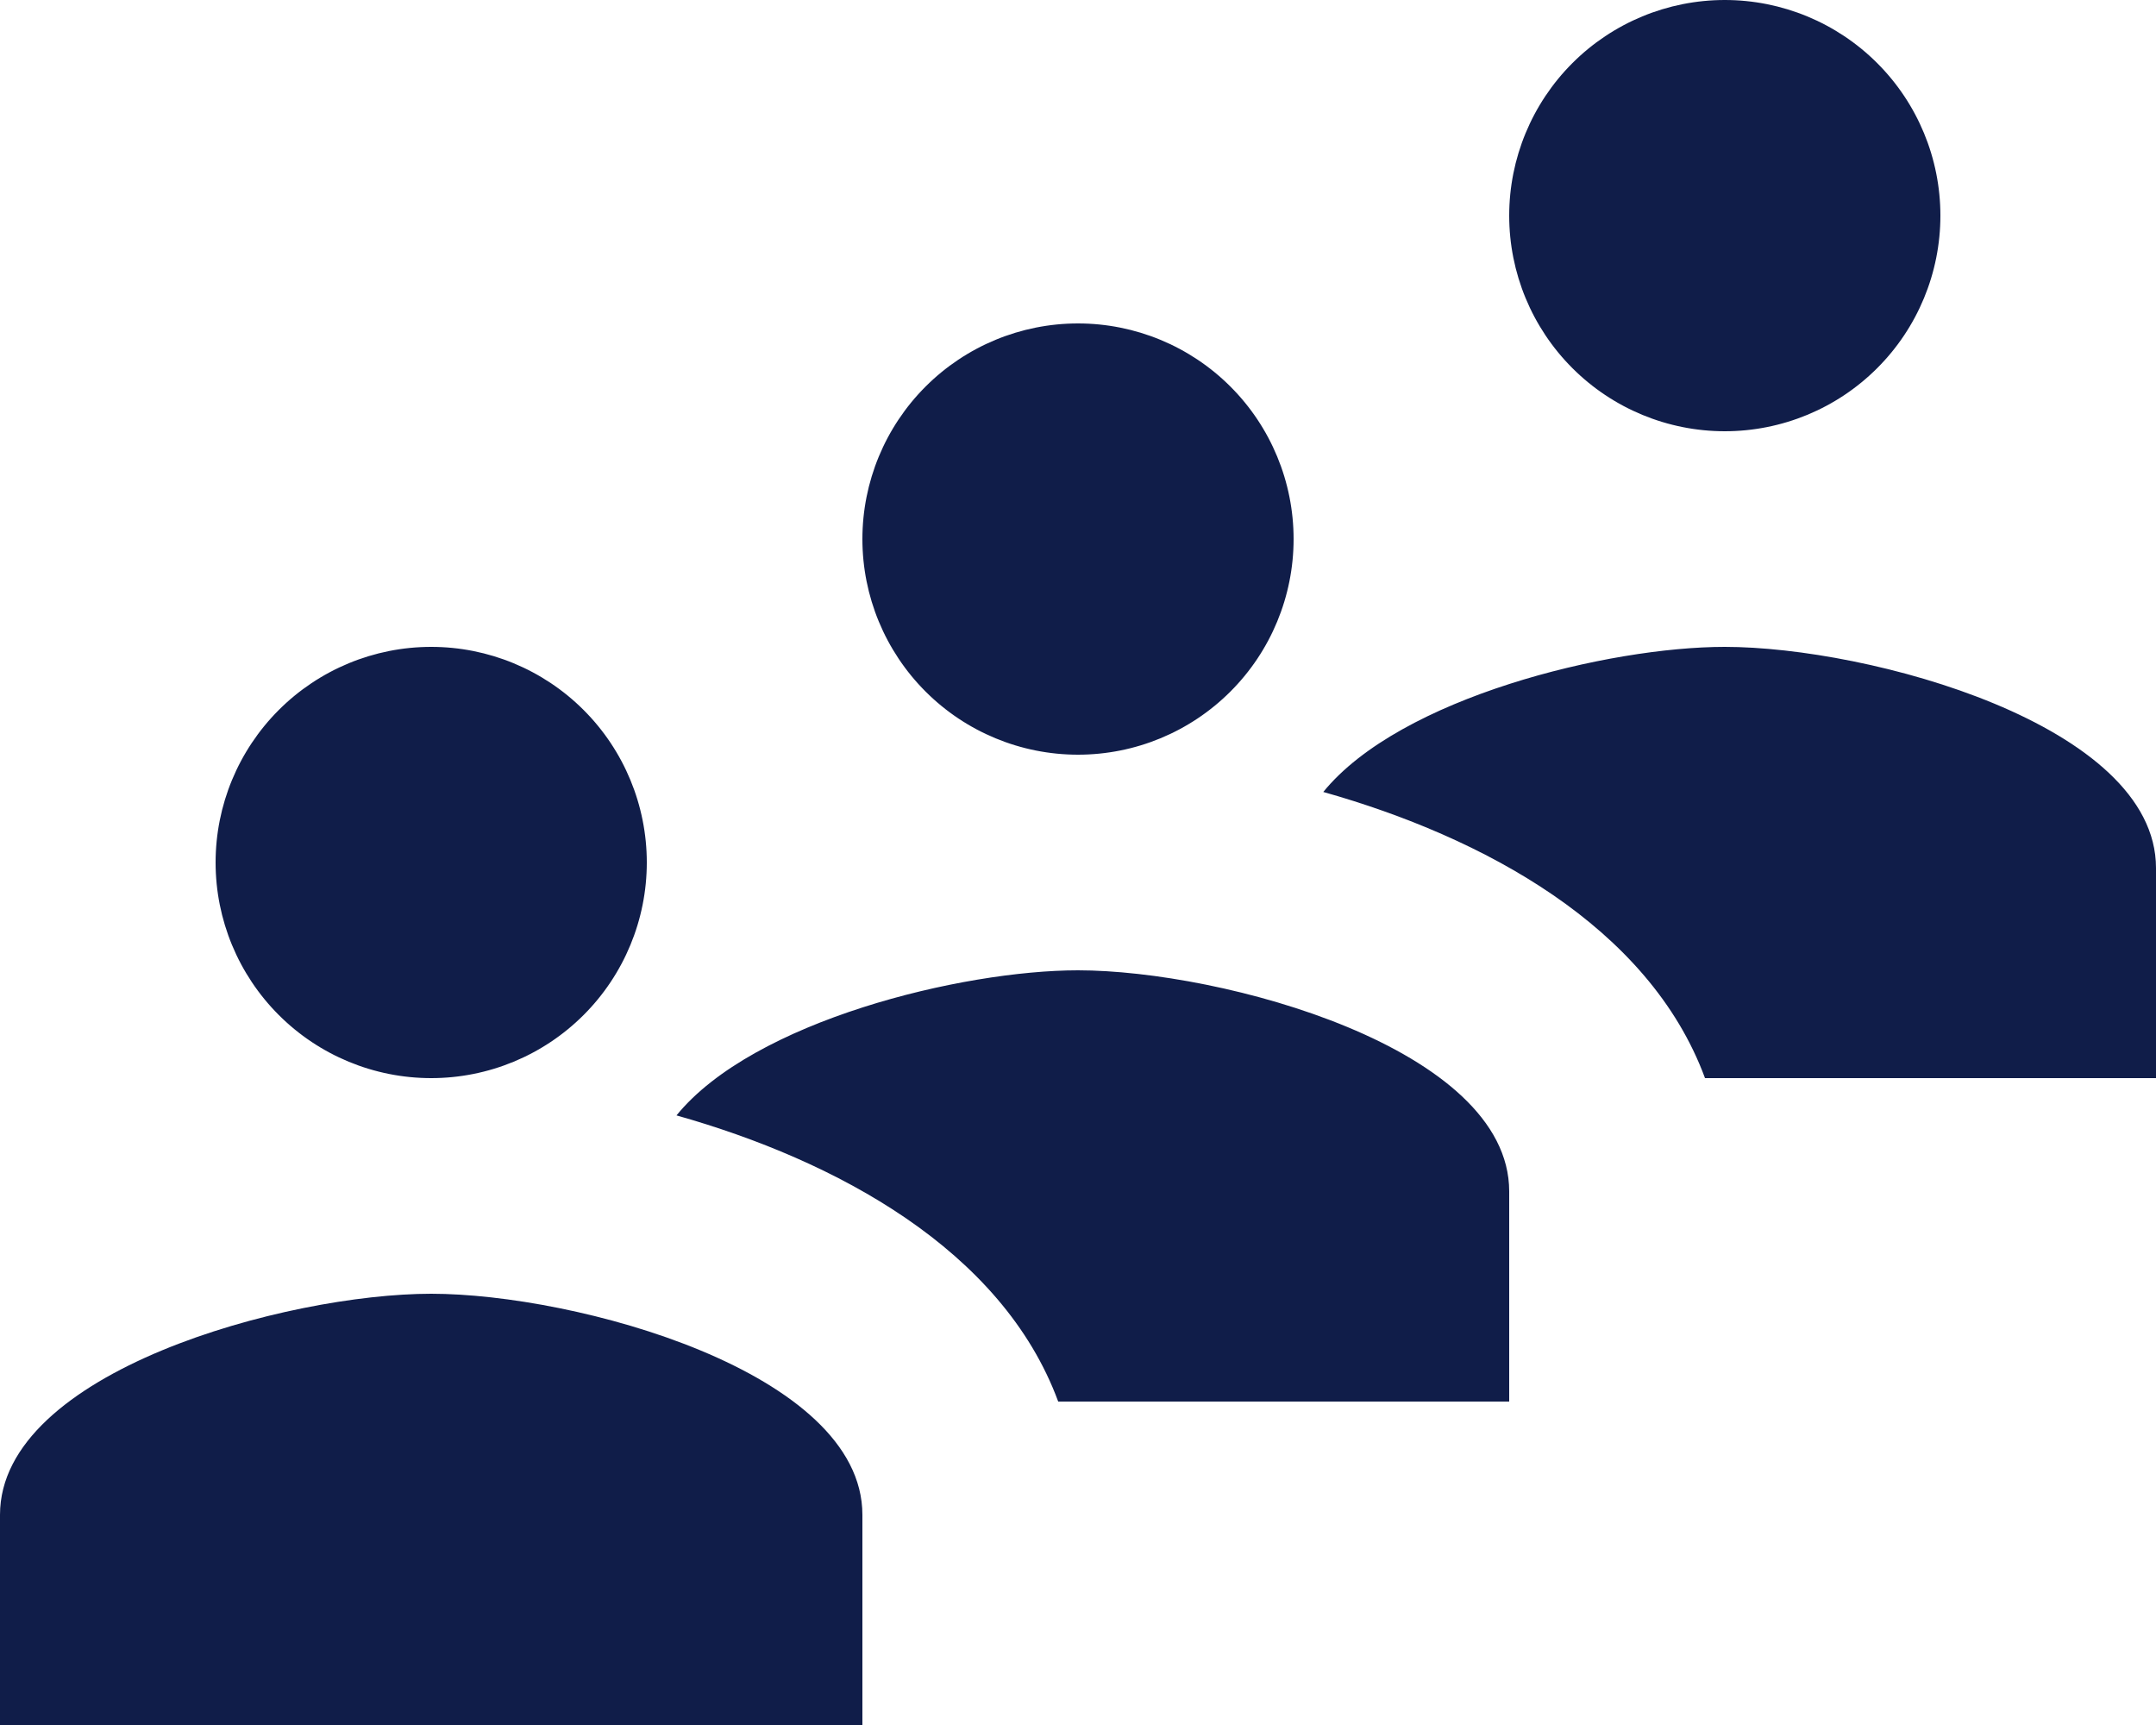 <?xml version="1.0" encoding="UTF-8"?> <svg xmlns="http://www.w3.org/2000/svg" width="200" height="160" viewBox="0 0 200 160" fill="none"><path d="M160 0C154.696 0 149.609 2.107 145.858 5.858C142.107 9.609 140 14.696 140 20C140 25.304 142.107 30.391 145.858 34.142C149.609 37.893 154.696 40 160 40C165.304 40 170.391 37.893 174.142 34.142C177.893 30.391 180 25.304 180 20C180 14.696 177.893 9.609 174.142 5.858C170.391 2.107 165.304 0 160 0ZM100 30C94.696 30 89.609 32.107 85.858 35.858C82.107 39.609 80 44.696 80 50C80 55.304 82.107 60.391 85.858 64.142C89.609 67.893 94.696 70 100 70C105.304 70 110.391 67.893 114.142 64.142C117.893 60.391 120 55.304 120 50C120 44.696 117.893 39.609 114.142 35.858C110.391 32.107 105.304 30 100 30ZM40 60C34.696 60 29.609 62.107 25.858 65.858C22.107 69.609 20 74.696 20 80C20 85.304 22.107 90.391 25.858 94.142C29.609 97.893 34.696 100 40 100C45.304 100 50.391 97.893 54.142 94.142C57.893 90.391 60 85.304 60 80C60 74.696 57.893 69.609 54.142 65.858C50.391 62.107 45.304 60 40 60ZM160 60C149.25 60 129.894 64.687 122.754 73.457C137.534 77.627 152.964 85.9 158.164 100H200V80.508C200 67.208 173.35 60 160 60ZM100 90C89.25 90 69.894 94.687 62.754 103.457C77.534 107.627 92.964 115.9 98.164 130H140V110.508C140 97.208 113.35 90 100 90ZM40 120C26.65 120 0 127.208 0 140.508V160H80V140.508C80 127.208 53.35 120 40 120Z" fill="#101D49"></path></svg> 
